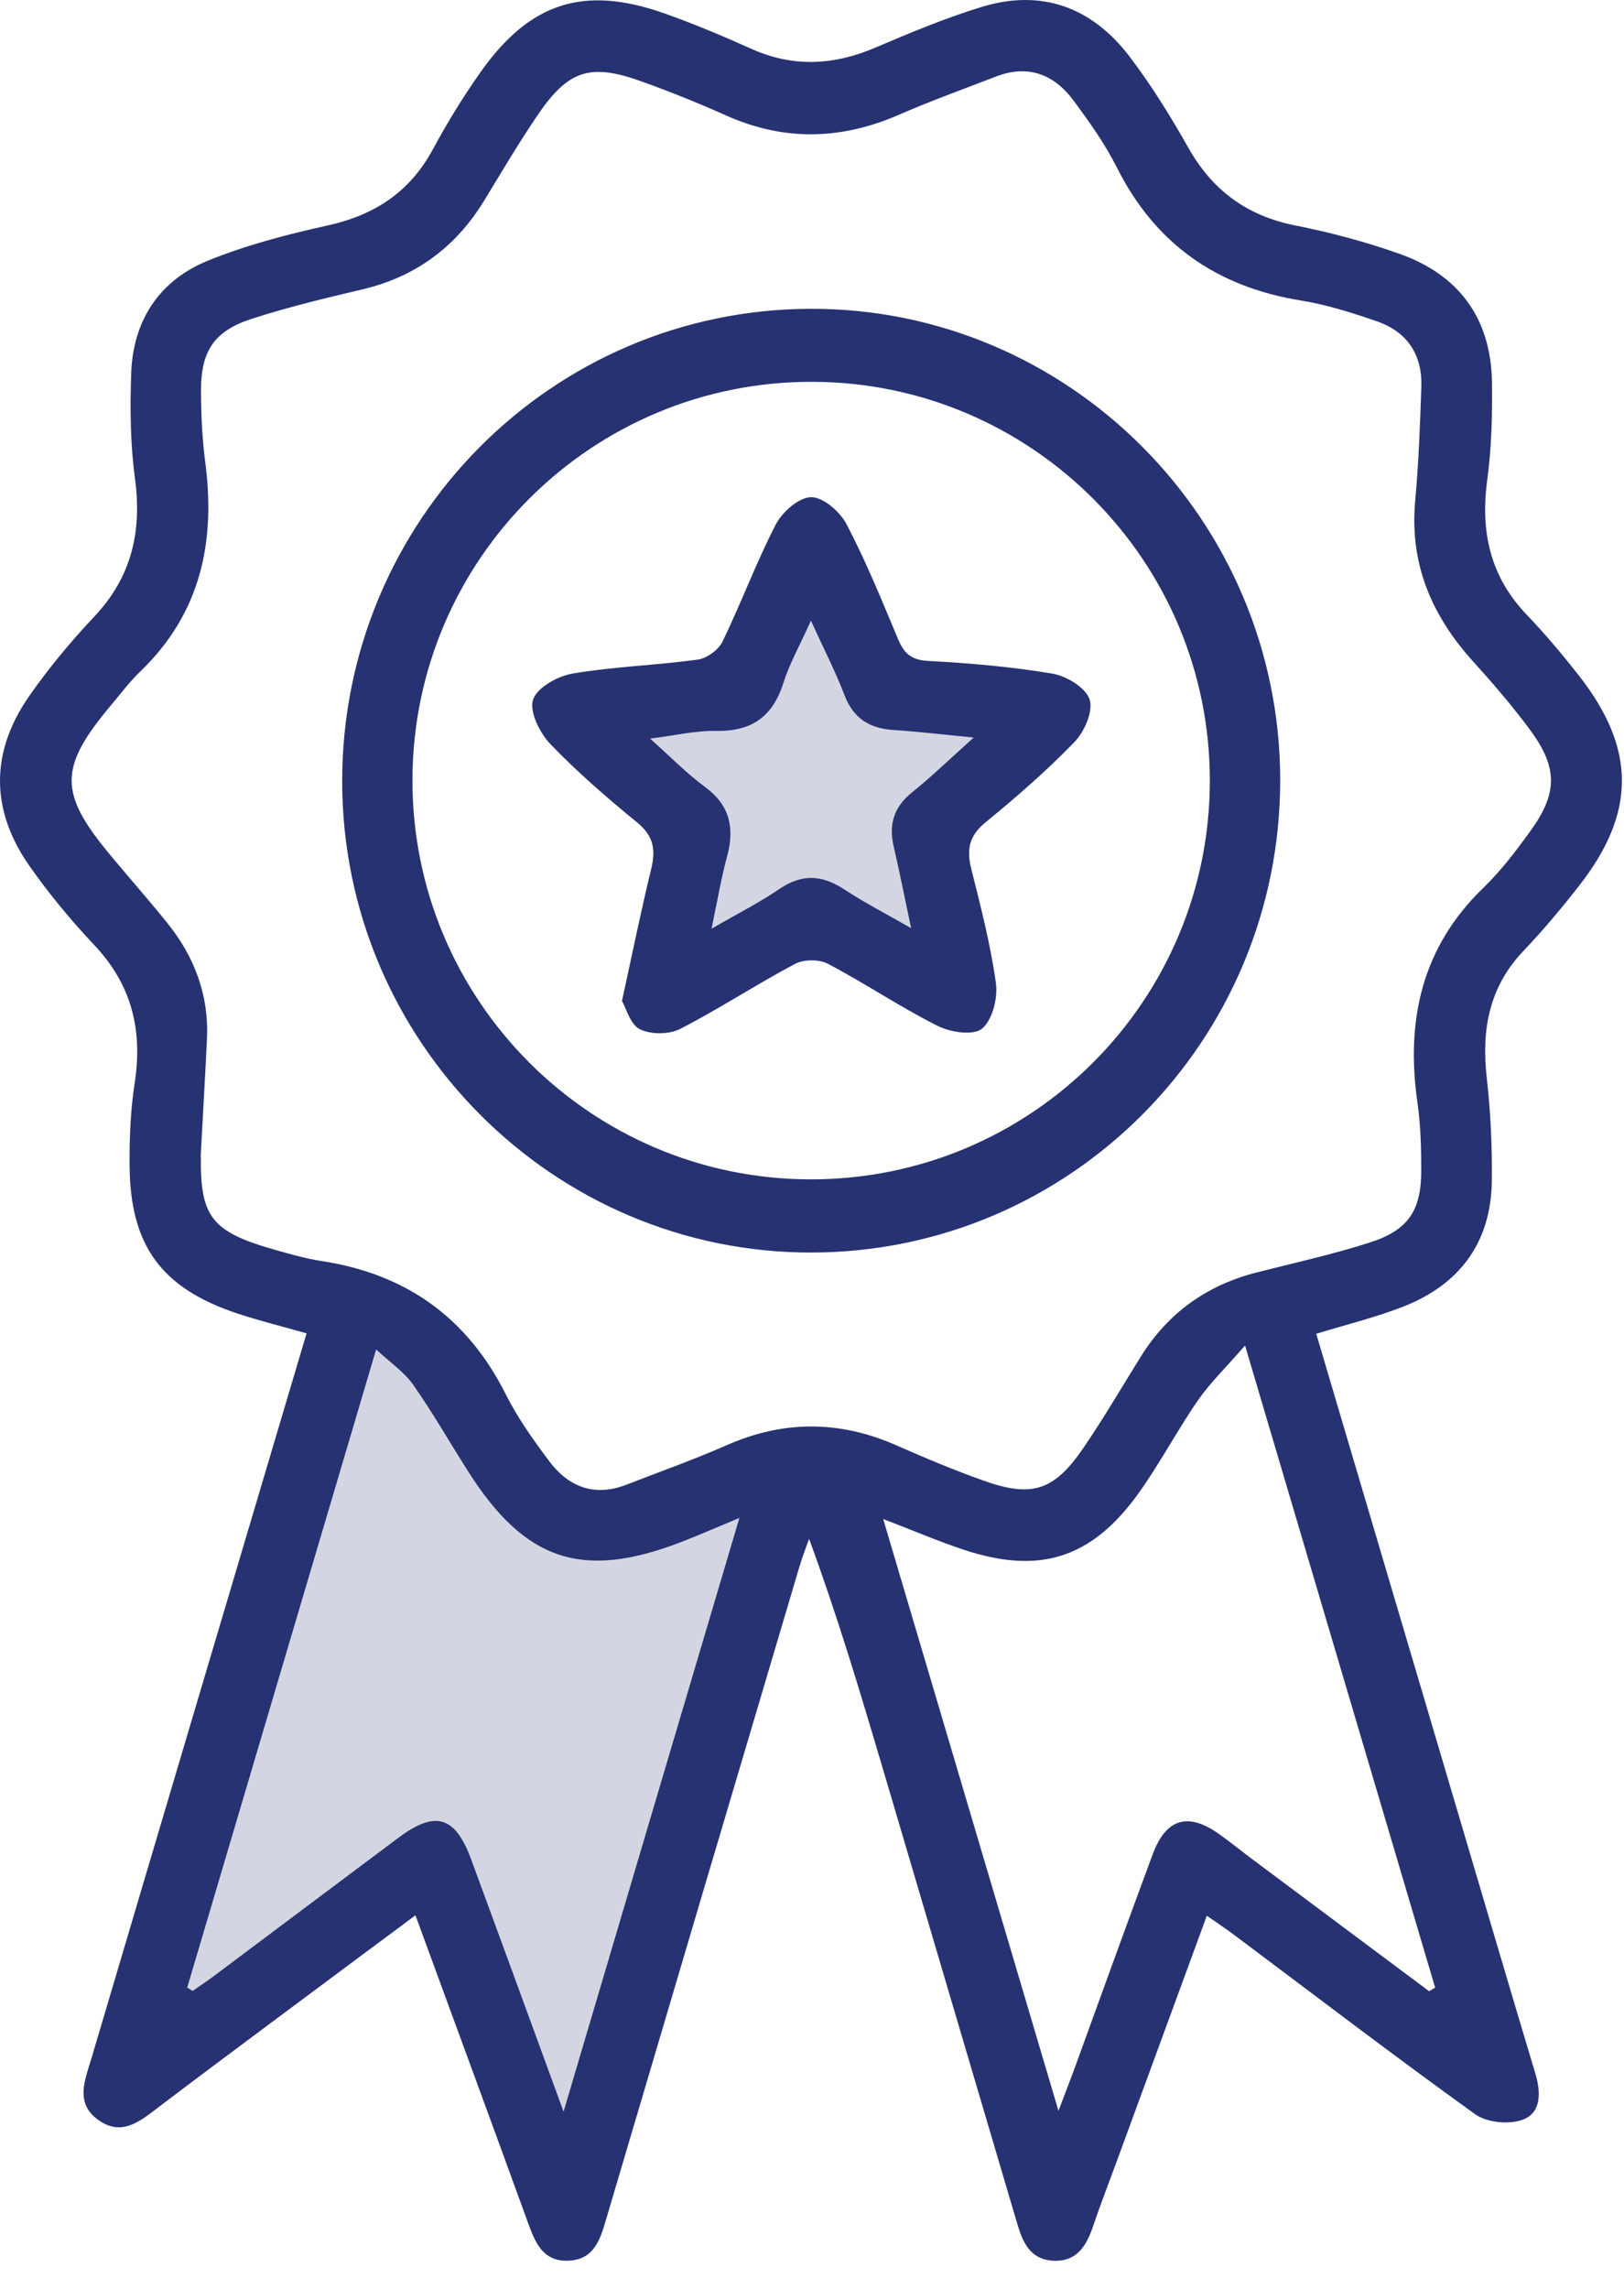 <svg width="44" height="62" viewBox="0 0 44 62" fill="none" xmlns="http://www.w3.org/2000/svg">
<path d="M35.661 36.127C37.319 41.727 38.97 47.312 40.623 52.895C40.945 53.987 41.272 55.078 41.599 56.17C41.747 56.666 41.769 57.226 41.257 57.418C40.89 57.556 40.288 57.499 39.971 57.273C37.777 55.697 35.632 54.056 33.467 52.435C33.238 52.263 33 52.105 32.697 51.894C31.861 54.173 31.052 56.377 30.244 58.581C30.034 59.153 29.813 59.72 29.618 60.297C29.435 60.84 29.17 61.28 28.517 61.238C27.903 61.197 27.706 60.731 27.557 60.224C26.335 56.085 25.113 51.948 23.889 47.808C23.288 45.779 22.681 43.752 21.921 41.684C21.834 41.931 21.737 42.176 21.662 42.43C19.914 48.319 18.168 54.209 16.427 60.101C16.264 60.657 16.105 61.204 15.407 61.238C14.702 61.27 14.496 60.737 14.299 60.192C13.304 57.456 12.298 54.724 11.256 51.882C9.94 52.861 8.674 53.8 7.411 54.743C6.371 55.519 5.329 56.294 4.296 57.079C3.801 57.456 3.303 57.882 2.666 57.428C2.017 56.966 2.307 56.334 2.477 55.759C4.408 49.235 6.348 42.713 8.306 36.118C7.67 35.937 7.042 35.782 6.431 35.58C4.372 34.896 3.523 33.738 3.511 31.564C3.506 30.823 3.536 30.071 3.649 29.341C3.871 27.908 3.57 26.675 2.556 25.602C1.921 24.929 1.325 24.209 0.794 23.451C-0.264 21.939 -0.264 20.368 0.792 18.854C1.321 18.096 1.919 17.376 2.554 16.703C3.566 15.63 3.85 14.401 3.657 12.964C3.53 12.023 3.521 11.056 3.555 10.104C3.606 8.678 4.319 7.598 5.626 7.064C6.67 6.638 7.78 6.35 8.884 6.106C10.153 5.824 11.105 5.201 11.731 4.04C12.12 3.318 12.553 2.613 13.026 1.945C14.361 0.06 15.827 -0.404 17.996 0.361C18.791 0.642 19.574 0.97 20.343 1.317C21.478 1.83 22.583 1.774 23.714 1.291C24.661 0.887 25.616 0.488 26.596 0.188C28.222 -0.31 29.584 0.197 30.6 1.527C31.192 2.305 31.712 3.144 32.192 3.995C32.848 5.16 33.786 5.848 35.097 6.108C36.052 6.297 37.003 6.551 37.919 6.876C39.534 7.449 40.402 8.633 40.423 10.368C40.434 11.241 40.413 12.125 40.296 12.99C40.105 14.393 40.368 15.617 41.37 16.658C41.864 17.174 42.327 17.725 42.768 18.287C44.33 20.276 44.336 22.009 42.783 23.994C42.31 24.599 41.815 25.193 41.285 25.748C40.34 26.736 40.133 27.899 40.283 29.209C40.387 30.128 40.43 31.063 40.419 31.989C40.398 33.659 39.547 34.796 38.019 35.394C37.261 35.69 36.464 35.884 35.659 36.131L35.661 36.127ZM5.442 31.336C5.425 32.948 5.726 33.363 7.405 33.842C7.835 33.965 8.27 34.091 8.712 34.159C10.995 34.508 12.659 35.686 13.705 37.773C14.023 38.407 14.445 38.999 14.872 39.57C15.4 40.279 16.103 40.554 16.968 40.219C17.879 39.866 18.802 39.538 19.693 39.146C21.236 38.467 22.757 38.475 24.294 39.155C25.066 39.495 25.849 39.823 26.643 40.106C27.956 40.575 28.557 40.385 29.348 39.229C29.902 38.42 30.395 37.571 30.915 36.738C31.653 35.556 32.706 34.811 34.049 34.468C35.072 34.208 36.105 33.98 37.109 33.659C38.155 33.325 38.507 32.792 38.507 31.706C38.507 31.097 38.49 30.482 38.405 29.879C38.085 27.644 38.514 25.665 40.196 24.043C40.669 23.585 41.075 23.049 41.463 22.512C42.21 21.483 42.21 20.789 41.446 19.759C40.973 19.122 40.453 18.515 39.918 17.925C38.798 16.688 38.187 15.285 38.342 13.577C38.435 12.547 38.475 11.512 38.509 10.477C38.539 9.608 38.127 8.989 37.308 8.705C36.636 8.473 35.95 8.254 35.25 8.141C32.971 7.773 31.301 6.614 30.255 4.528C29.936 3.893 29.514 3.303 29.09 2.728C28.563 2.017 27.861 1.738 26.995 2.07C26.108 2.411 25.213 2.735 24.343 3.114C22.774 3.795 21.227 3.827 19.659 3.122C18.912 2.788 18.151 2.481 17.38 2.205C15.982 1.704 15.396 1.896 14.556 3.133C14.051 3.878 13.592 4.655 13.123 5.426C12.353 6.689 11.264 7.498 9.819 7.839C8.818 8.075 7.814 8.316 6.836 8.631C5.802 8.963 5.442 9.506 5.446 10.59C5.448 11.226 5.476 11.865 5.558 12.496C5.849 14.672 5.44 16.614 3.801 18.189C3.515 18.464 3.275 18.786 3.018 19.09C1.588 20.791 1.584 21.479 2.993 23.168C3.502 23.779 4.028 24.377 4.527 24.995C5.27 25.915 5.667 26.962 5.607 28.159C5.558 29.166 5.499 30.173 5.437 31.329L5.442 31.336ZM38.721 53.938C38.775 53.907 38.83 53.873 38.883 53.841C37.191 48.13 35.5 42.419 33.733 36.448C33.208 37.051 32.78 37.464 32.449 37.943C31.878 38.771 31.411 39.672 30.821 40.486C29.556 42.227 28.143 42.657 26.1 41.976C25.414 41.748 24.748 41.461 23.929 41.148C25.522 46.524 27.074 51.764 28.678 57.179C28.877 56.649 29.011 56.313 29.134 55.972C29.832 54.058 30.52 52.139 31.231 50.229C31.589 49.263 32.184 49.086 33.011 49.669C33.336 49.897 33.643 50.151 33.962 50.387C35.547 51.571 37.132 52.755 38.719 53.938H38.721ZM5.072 53.839C5.121 53.87 5.168 53.9 5.217 53.932C5.425 53.787 5.637 53.647 5.841 53.493C7.494 52.256 9.145 51.013 10.8 49.778C11.795 49.035 12.332 49.194 12.763 50.361C13.578 52.572 14.384 54.782 15.269 57.201C16.879 51.758 18.435 46.507 20.033 41.118C19.394 41.384 18.936 41.584 18.471 41.765C15.784 42.806 14.227 42.291 12.682 39.855C12.185 39.072 11.723 38.265 11.192 37.507C10.955 37.168 10.585 36.921 10.191 36.553C8.446 42.444 6.759 48.142 5.072 53.841V53.839Z" fill="#273272"/>
<path d="M3 56L9.5 35.5H10L12.5 38.5L15.5 41.5L21.5 40L15 60L11.5 51L3 56Z" fill="#273272" fill-opacity="0.2"/>
<path d="M9.271 21.16C9.271 14.103 14.948 8.38 21.965 8.365C28.966 8.35 34.683 14.091 34.685 21.134C34.687 28.191 29.006 33.917 21.991 33.929C14.988 33.942 9.271 28.204 9.271 21.16ZM21.965 31.947C27.941 31.951 32.783 27.111 32.779 21.136C32.775 15.196 27.964 10.366 22.027 10.343C16.051 10.319 11.192 15.145 11.175 21.115C11.158 27.086 15.996 31.943 21.965 31.947Z" fill="#273272"/>
<path d="M24 18.388L22 15.388L20 18.388L16 19.388L18.5 22.388L18 26.388L22 25.388L26 26.888L25.5 22.388L28 19.388L24 18.388Z" fill="#273272" fill-opacity="0.2"/>
<path d="M16.85 27.12C17.137 25.808 17.368 24.667 17.644 23.534C17.769 23.017 17.71 22.646 17.268 22.284C16.449 21.613 15.643 20.917 14.911 20.155C14.624 19.855 14.338 19.28 14.442 18.954C14.546 18.628 15.11 18.313 15.515 18.245C16.634 18.055 17.775 18.023 18.902 17.868C19.148 17.834 19.467 17.606 19.575 17.38C20.084 16.333 20.487 15.234 21.022 14.201C21.198 13.863 21.652 13.467 21.979 13.467C22.306 13.467 22.76 13.863 22.936 14.199C23.462 15.206 23.893 16.265 24.332 17.314C24.492 17.695 24.683 17.876 25.133 17.902C26.266 17.964 27.403 18.059 28.521 18.249C28.901 18.313 29.421 18.634 29.523 18.95C29.623 19.265 29.381 19.823 29.109 20.102C28.356 20.881 27.532 21.596 26.692 22.284C26.251 22.646 26.187 23.017 26.314 23.532C26.571 24.558 26.839 25.589 26.983 26.634C27.038 27.039 26.887 27.635 26.603 27.867C26.37 28.059 25.744 27.963 25.396 27.786C24.381 27.275 23.435 26.634 22.429 26.106C22.191 25.981 21.771 25.985 21.534 26.113C20.483 26.671 19.486 27.328 18.429 27.871C18.13 28.025 17.635 28.027 17.336 27.88C17.075 27.75 16.967 27.314 16.852 27.116L16.85 27.12ZM26.376 19.978C25.519 19.895 24.863 19.816 24.205 19.774C23.562 19.731 23.123 19.465 22.881 18.832C22.635 18.189 22.317 17.572 21.971 16.812C21.667 17.489 21.389 17.977 21.224 18.502C20.933 19.422 20.354 19.818 19.399 19.799C18.847 19.788 18.293 19.923 17.614 20.008C18.187 20.519 18.614 20.96 19.102 21.317C19.779 21.816 19.908 22.431 19.698 23.204C19.537 23.798 19.435 24.409 19.278 25.157C19.989 24.746 20.579 24.448 21.12 24.079C21.729 23.664 22.276 23.698 22.877 24.094C23.42 24.452 24.004 24.752 24.685 25.142C24.511 24.315 24.373 23.621 24.214 22.931C24.074 22.329 24.218 21.856 24.717 21.458C25.247 21.034 25.735 20.557 26.38 19.98L26.376 19.978Z" fill="#273272"/>
</svg>
